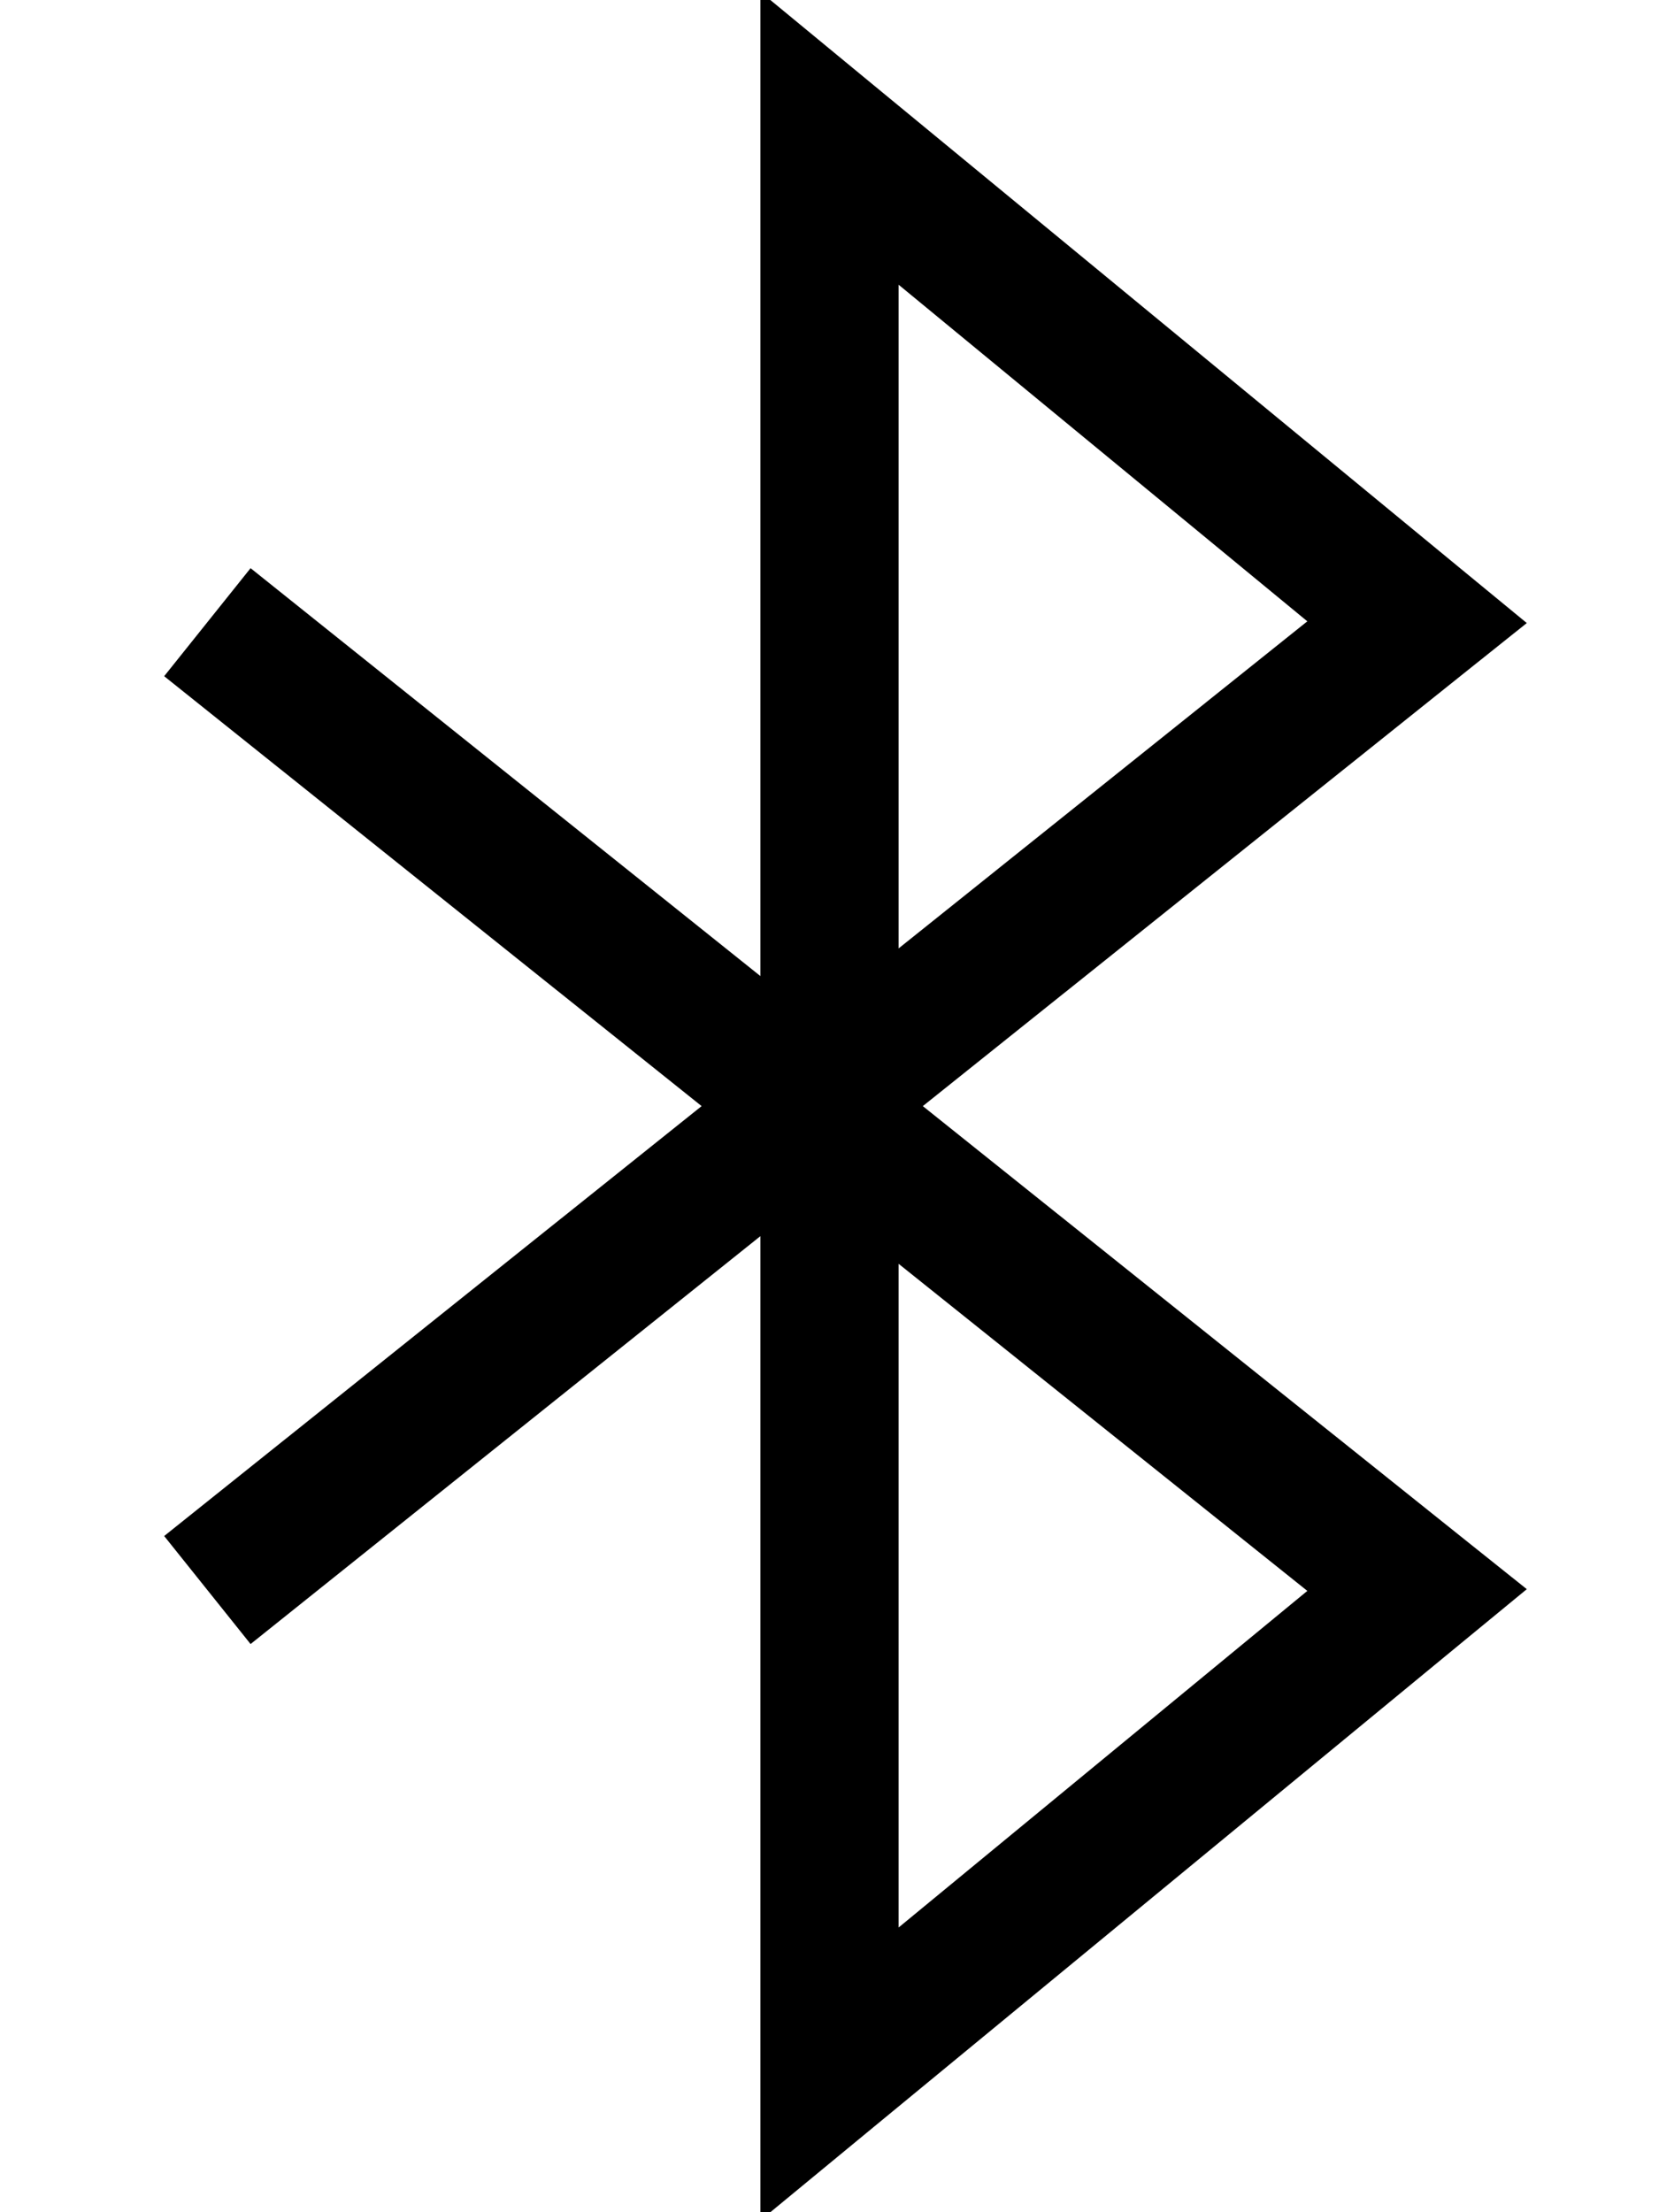 <svg xmlns="http://www.w3.org/2000/svg" viewBox="0 0 384 512"><!--! Font Awesome Pro 6.4.2 by @fontawesome - https://fontawesome.com License - https://fontawesome.com/license (Commercial License) Copyright 2023 Fonticons, Inc. --><path d="M176-1.9l26.2 21.6 136 112 15.2 12.5L338 156.5 213.6 256 338 355.5l15.4 12.3-15.2 12.5-136 112L176 513.9V480 286.1L58 380.5l-20-25L162.4 256 38 156.5l20-25 118 94.4V32-1.9zm32 294.4V446.1l94.6-77.9L208 292.5zm0-73l94.6-75.7L208 65.9V219.5z"/></svg>
